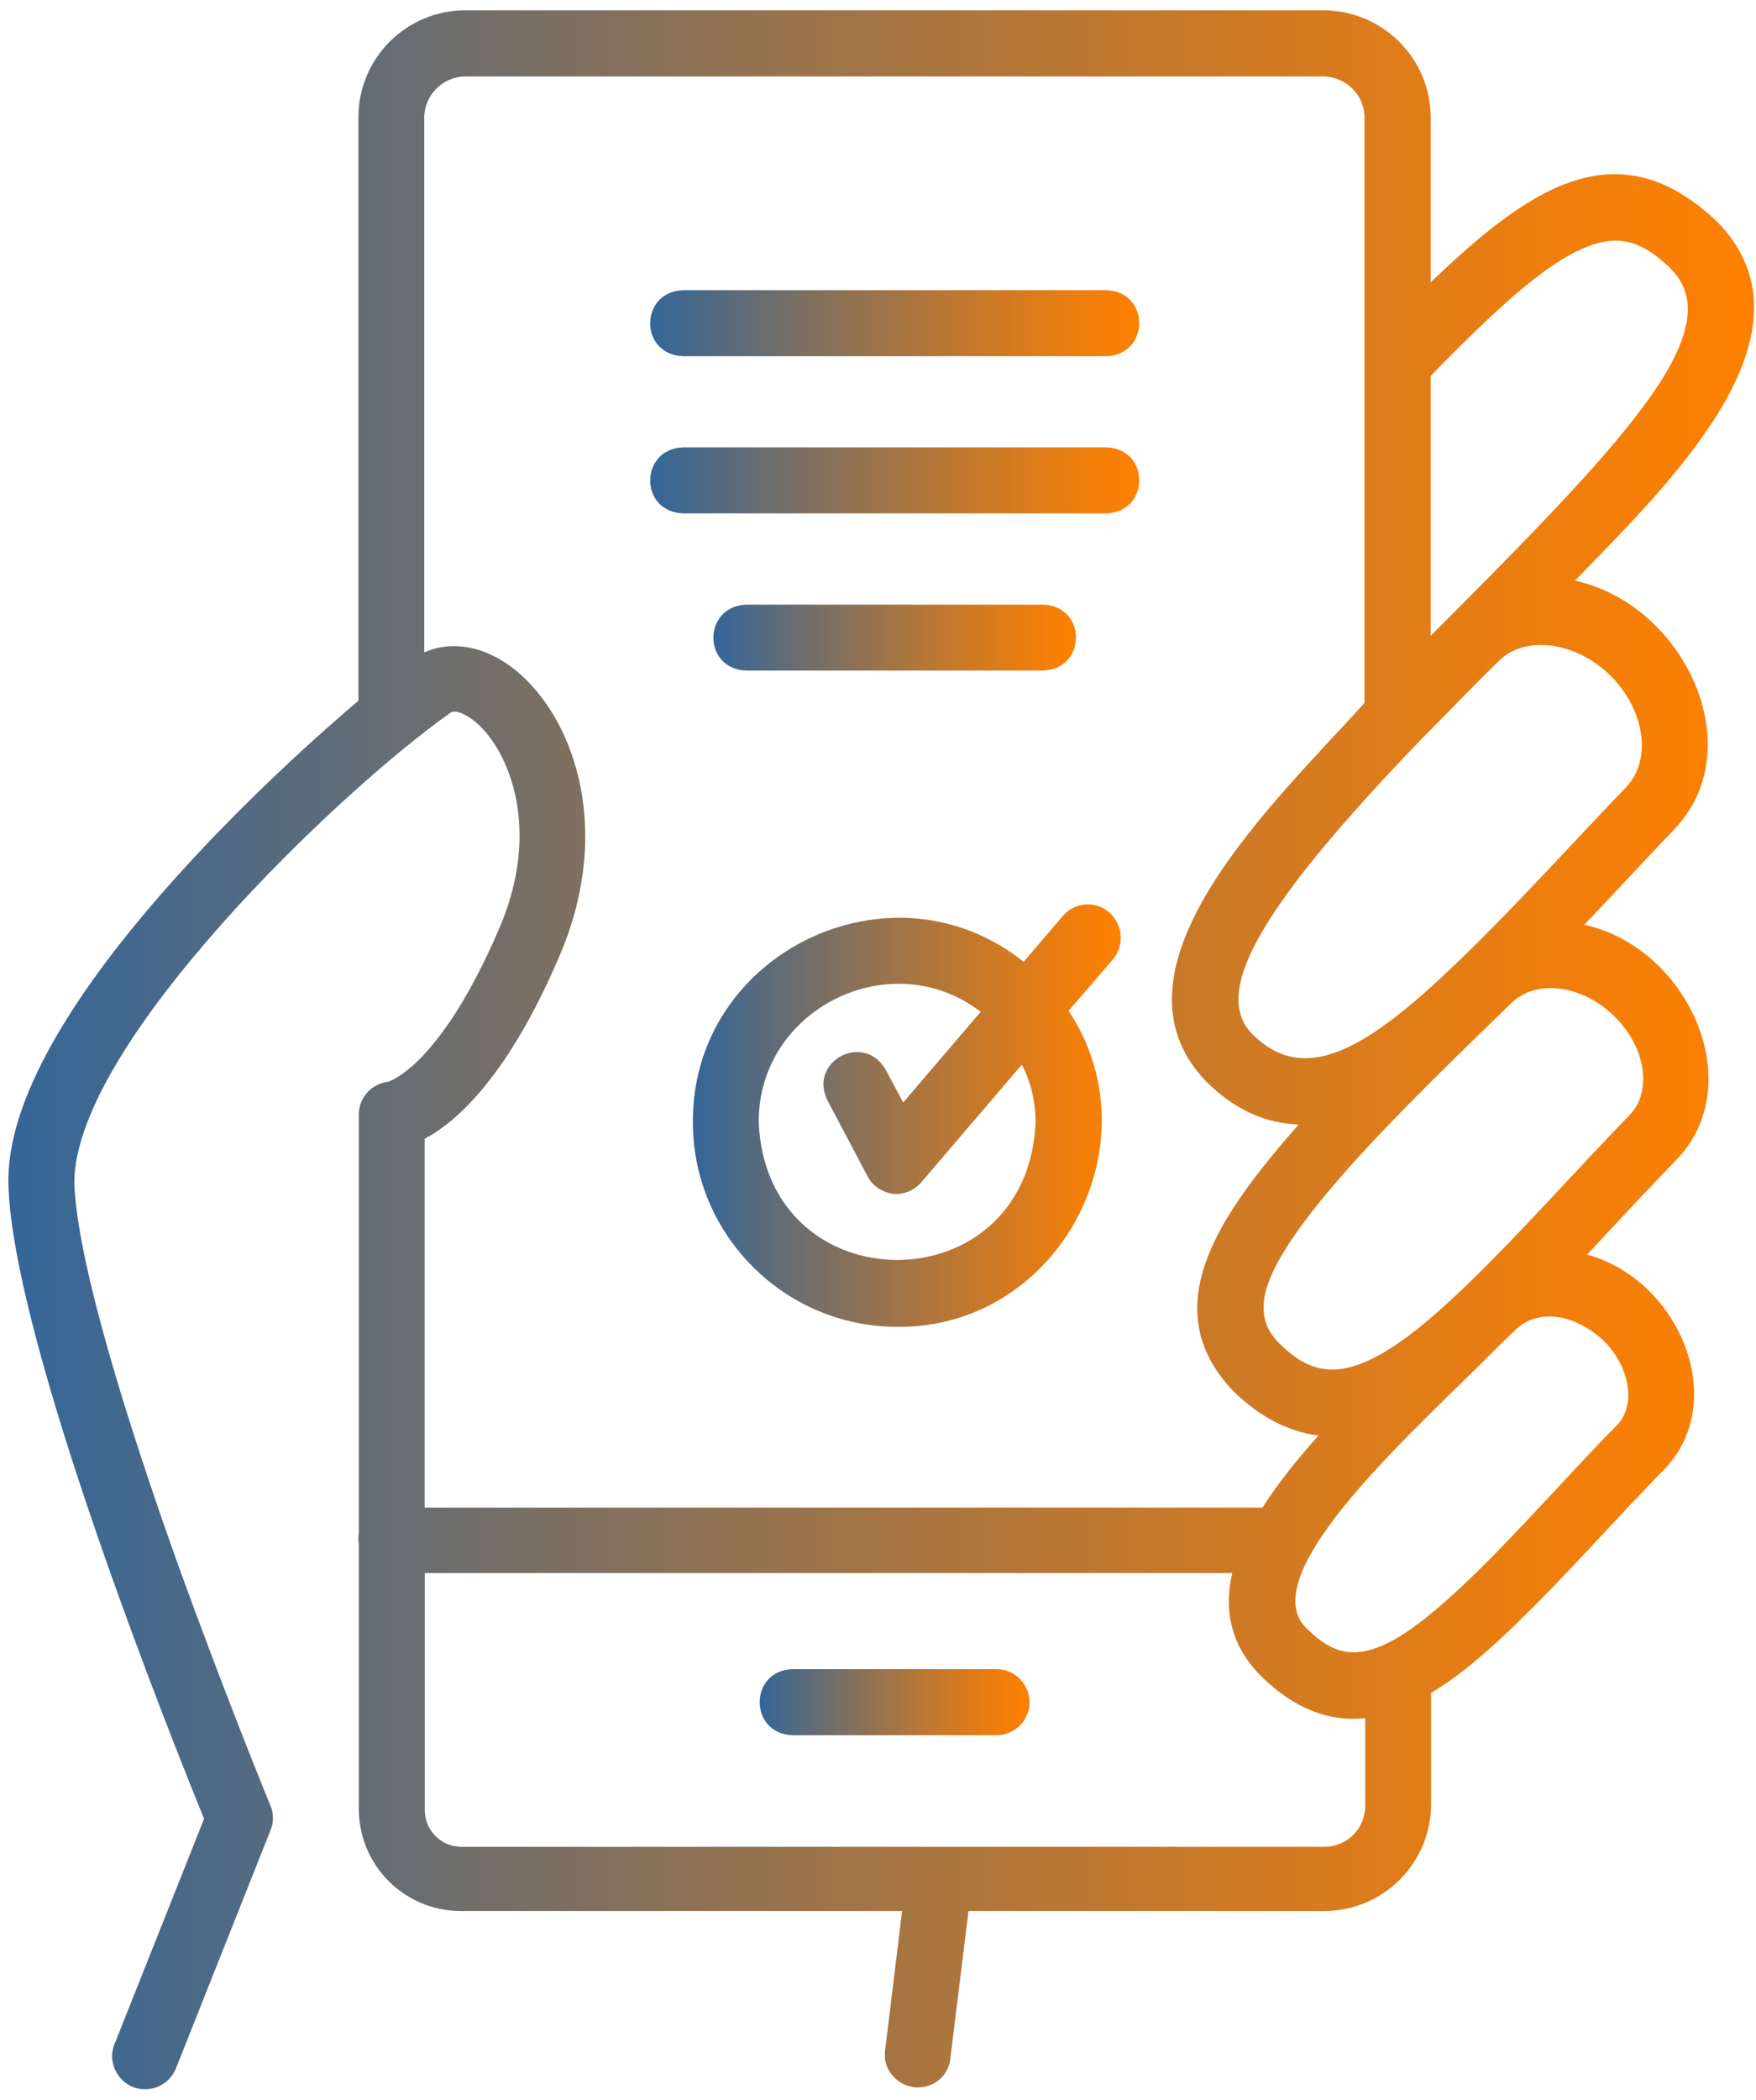 <svg width="128" height="153" viewBox="0 0 128 153" fill="none" xmlns="http://www.w3.org/2000/svg">
<path d="M125.186 16.17C117.976 9.32 111.616 13.53 104.286 20.57V8.56C104.286 4.24 100.766 0.75 96.436 0.75H33.936C29.616 0.75 26.126 4.23 26.126 8.56V51.05C21.476 54.97 0.176 73.79 0.616 86.37C0.976 97.9 12.586 126.89 14.876 132.5L8.346 148.92C7.706 150.44 8.906 152.24 10.586 152.2C11.546 152.2 12.426 151.64 12.826 150.68L19.716 133.34C19.956 132.78 19.956 132.1 19.716 131.54C19.676 131.46 16.196 122.97 12.666 113.12C8.106 100.23 5.576 90.9 5.416 86.17C5.416 76.04 24.876 57.5 32.886 51.89C33.166 51.73 33.886 51.93 34.726 52.65C37.126 54.73 39.536 60.5 36.326 67.79C31.966 77.88 28.236 78.84 28.196 78.84C28.316 78.8 28.356 78.8 28.356 78.8C27.116 78.92 26.156 79.92 26.156 81.2V111.67C26.116 111.95 26.116 112.23 26.156 112.51V131.77C26.156 135.89 29.476 139.22 33.606 139.22H65.756L64.516 149.39C64.316 150.79 65.476 152.07 66.916 152.07C68.116 152.07 69.156 151.19 69.276 149.95L70.596 139.22H96.506C100.826 139.22 104.316 135.74 104.316 131.41V123.32C109.326 120.44 116.046 112.39 121.336 107.02C126.106 102.05 122.376 93.21 115.686 91.4C117.846 89.08 119.926 86.84 122.216 84.47C127.546 78.94 123.016 69.01 115.486 67.37C117.646 65.09 119.766 62.81 122.016 60.44C127.706 54.55 122.816 44.06 114.806 42.3C121.696 35.2 133.066 24.26 125.186 16.17ZM40.736 69.75C44.656 60.74 42.016 52.73 37.896 49.09C35.656 47.13 33.056 46.57 30.926 47.53V8.57C30.926 6.93 32.286 5.57 33.926 5.57H96.426C98.106 5.57 99.466 6.93 99.466 8.57V51.21C93.096 58.26 79.966 70.47 87.896 78.76C90.096 80.96 92.376 81.84 94.666 81.92C88.736 88.65 84.176 95.33 89.896 101.34C91.816 103.22 93.896 104.3 96.106 104.58C94.466 106.42 93.066 108.18 92.026 109.83H30.956V82.96C33.286 81.72 37.006 78.44 40.736 69.75ZM96.516 134.54H33.606C32.166 134.54 30.966 133.34 30.966 131.9V114.6H89.826C88.986 118.16 90.386 120.61 91.986 122.17C94.306 124.41 96.756 125.45 99.516 125.17V131.54C99.516 133.22 98.196 134.54 96.516 134.54ZM117.896 103.79C112.806 108.92 105.486 117.76 100.916 119.81C98.716 120.81 97.156 120.49 95.346 118.73C90.866 114.77 103.836 103.59 109.356 97.95L110.516 96.83C112.356 95.15 115.116 95.95 116.926 97.71C118.816 99.58 119.256 102.38 117.896 103.79ZM118.776 81.24C114.936 85.2 110.886 89.77 107.206 93.33C99.396 100.98 96.276 100.86 93.276 97.89C92.476 97.09 92.116 96.29 92.116 95.33C91.836 90.73 102.246 80.75 110.216 73.03C112.016 71.31 115.386 71.75 117.706 74.07C119.976 76.32 120.456 79.52 118.776 81.24ZM118.576 57.3C114.736 61.3 110.446 66.03 106.846 69.51C99.996 76.2 95.276 79.28 91.306 75.36C88.266 72.32 91.826 66.07 103.636 53.82C105.676 51.78 107.436 49.9 109.406 48.01C111.366 46.25 114.976 46.81 117.416 49.25C119.896 51.73 120.416 55.33 118.576 57.3ZM106.086 44.52L104.286 46.32V27.38C109.776 21.77 114.296 17.57 117.736 17.53C118.576 17.53 119.936 17.73 121.776 19.57C126.146 23.9 118.656 31.87 106.086 44.52Z" fill="url(#paint0_linear_1_537)"/>
<path d="M72.646 121.6H57.746C54.586 121.72 54.586 126.29 57.746 126.41H72.646C73.966 126.41 75.046 125.33 75.046 124.01C75.046 122.69 73.966 121.6 72.646 121.6Z" fill="url(#paint1_linear_1_537)"/>
<path d="M80.856 66.47C79.856 65.59 78.336 65.71 77.456 66.75L74.616 70.07C65.006 62.38 50.426 69.39 50.506 81.76C50.506 89.97 57.196 96.66 65.406 96.66C77.096 96.78 84.346 83.37 77.896 73.64L81.136 69.88C81.976 68.87 81.856 67.35 80.856 66.47ZM75.486 81.76C74.926 95.13 55.866 95.13 55.306 81.76C55.266 73.47 64.956 68.71 71.486 73.71L65.836 80.32L64.556 77.92C62.956 75.16 58.906 77.32 60.316 80.16L63.236 85.69C63.596 86.41 64.316 86.85 65.076 86.97C65.876 87.05 66.636 86.73 67.156 86.13L74.486 77.56C75.166 78.88 75.486 80.28 75.486 81.76Z" fill="url(#paint2_linear_1_537)"/>
<path d="M49.786 25.95H80.656C83.816 25.83 83.856 21.26 80.656 21.14H49.786C46.616 21.26 46.576 25.83 49.786 25.95Z" fill="url(#paint3_linear_1_537)"/>
<path d="M49.786 37.4H80.656C83.816 37.28 83.856 32.71 80.656 32.59H49.786C46.616 32.71 46.576 37.28 49.786 37.4Z" fill="url(#paint4_linear_1_537)"/>
<path d="M76.046 48.85C79.206 48.73 79.246 44.17 76.046 44.05H54.386C51.226 44.17 51.186 48.73 54.386 48.85H76.046Z" fill="url(#paint5_linear_1_537)"/>
<defs>
<linearGradient id="paint0_linear_1_537" x1="0.605" y1="76.479" x2="127.862" y2="76.479" gradientUnits="userSpaceOnUse">
<stop offset="0" stop-color="#336699"/>
<stop offset="0.304" stop-color="#7A6F64"/>
<stop offset="0.638" stop-color="#C1782E"/>
<stop offset="0.879" stop-color="#EE7E0D"/>
<stop offset="1" stop-color="#FF8000"/>
</linearGradient>
<linearGradient id="paint1_linear_1_537" x1="55.378" y1="124.007" x2="75.049" y2="124.007" gradientUnits="userSpaceOnUse">
<stop offset="0" stop-color="#336699"/>
<stop offset="0.304" stop-color="#7A6F64"/>
<stop offset="0.638" stop-color="#C1782E"/>
<stop offset="0.879" stop-color="#EE7E0D"/>
<stop offset="1" stop-color="#FF8000"/>
</linearGradient>
<linearGradient id="paint2_linear_1_537" x1="50.501" y1="81.268" x2="81.693" y2="81.268" gradientUnits="userSpaceOnUse">
<stop offset="0" stop-color="#336699"/>
<stop offset="0.304" stop-color="#7A6F64"/>
<stop offset="0.638" stop-color="#C1782E"/>
<stop offset="0.879" stop-color="#EE7E0D"/>
<stop offset="1" stop-color="#FF8000"/>
</linearGradient>
<linearGradient id="paint3_linear_1_537" x1="47.395" y1="23.543" x2="83.043" y2="23.543" gradientUnits="userSpaceOnUse">
<stop offset="0" stop-color="#336699"/>
<stop offset="0.304" stop-color="#7A6F64"/>
<stop offset="0.638" stop-color="#C1782E"/>
<stop offset="0.879" stop-color="#EE7E0D"/>
<stop offset="1" stop-color="#FF8000"/>
</linearGradient>
<linearGradient id="paint4_linear_1_537" x1="47.395" y1="34.995" x2="83.043" y2="34.995" gradientUnits="userSpaceOnUse">
<stop offset="0" stop-color="#336699"/>
<stop offset="0.304" stop-color="#7A6F64"/>
<stop offset="0.638" stop-color="#C1782E"/>
<stop offset="0.879" stop-color="#EE7E0D"/>
<stop offset="1" stop-color="#FF8000"/>
</linearGradient>
<linearGradient id="paint5_linear_1_537" x1="52" y1="46.447" x2="78.438" y2="46.447" gradientUnits="userSpaceOnUse">
<stop offset="0" stop-color="#336699"/>
<stop offset="0.304" stop-color="#7A6F64"/>
<stop offset="0.638" stop-color="#C1782E"/>
<stop offset="0.879" stop-color="#EE7E0D"/>
<stop offset="1" stop-color="#FF8000"/>
</linearGradient>
</defs>
</svg>
